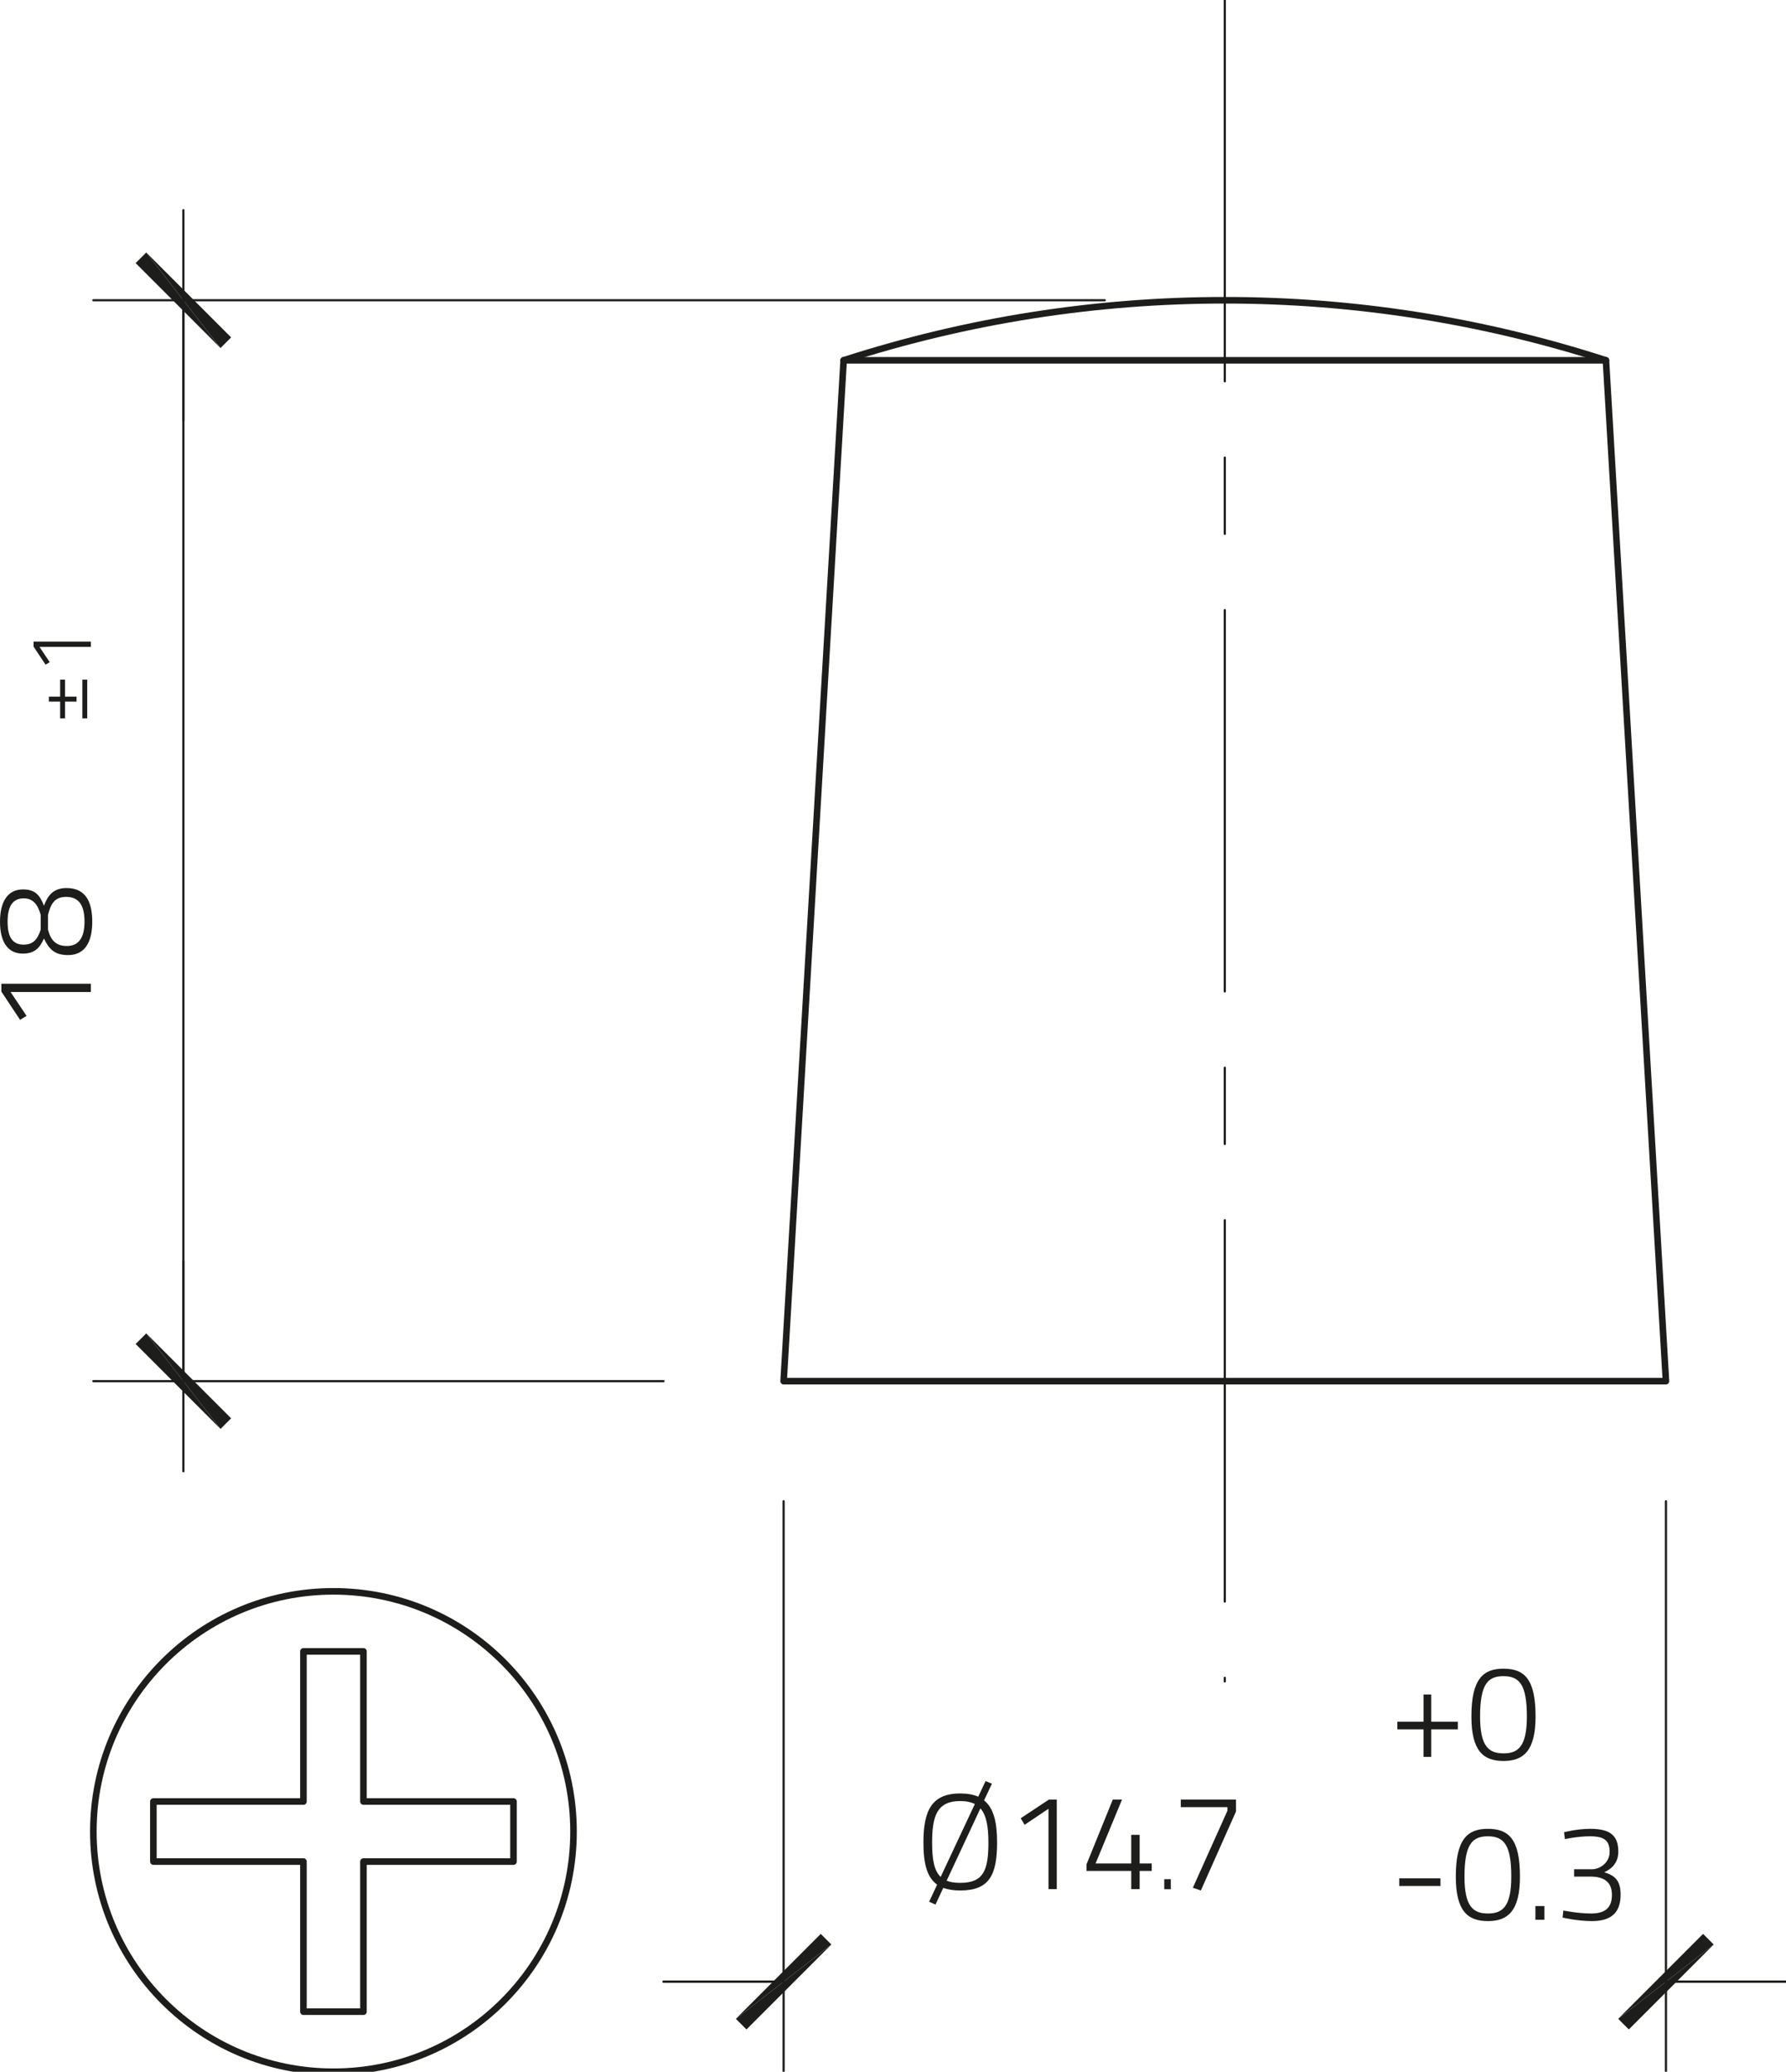 <?xml version="1.0" encoding="utf-8"?>
<!-- Generator: Adobe Illustrator 26.3.1, SVG Export Plug-In . SVG Version: 6.00 Build 0)  -->
<svg xmlns="http://www.w3.org/2000/svg" xmlns:xlink="http://www.w3.org/1999/xlink" version="1.1" id="Ebene_1" x="0px" y="0px" viewBox="0 0 244.48 283.465" style="enable-background:new 0 0 244.48 283.465;" xml:space="preserve" width="244.48" height="283.465">
<g id="ARC_2_">
	<path style="fill:none;stroke:#1D1D1B;stroke-width:0.9;stroke-linecap:round;stroke-linejoin:round;stroke-miterlimit:10;" d="   M219.831,49.298c-33.92-10.955-70.428-10.955-104.348,0"/>
</g>
<g id="SOLID_8_">
	<polygon style="fill:#1D1D1B;" points="113.803,266.056 102.183,277.676 100.73,276.224  "/>
	<polygon style="fill:#1D1D1B;" points="113.803,266.056 100.73,276.224 112.35,264.604  "/>
</g>
<g id="LINE_30_">
	
		<line style="fill:none;stroke:#1D1D1B;stroke-width:0.3;stroke-linecap:round;stroke-linejoin:round;stroke-miterlimit:10;" x1="107.267" y1="271.14" x2="90.834" y2="271.14"/>
</g>
<g id="SOLID_9_">
	<polygon style="fill:#1D1D1B;" points="221.511,276.224 233.131,264.604 234.583,266.056  "/>
	<polygon style="fill:#1D1D1B;" points="221.511,276.224 234.583,266.056 222.964,277.676  "/>
</g>
<g id="LINE_31_">
	
		<line style="fill:none;stroke:#1D1D1B;stroke-width:0.3;stroke-linecap:round;stroke-linejoin:round;stroke-miterlimit:10;" x1="228.047" y1="271.14" x2="244.48" y2="271.14"/>
</g>
<g id="SOLID_12_">
	<polygon style="fill:#1D1D1B;" points="30.187,195.512 18.567,183.893 20.019,182.44  "/>
	<polygon style="fill:#1D1D1B;" points="30.187,195.512 20.019,182.44 31.639,194.06  "/>
</g>
<g id="LINE_41_">
	
		<line style="fill:none;stroke:#1D1D1B;stroke-width:0.3;stroke-linecap:round;stroke-linejoin:round;stroke-miterlimit:10;" x1="25.103" y1="188.976" x2="25.103" y2="172.544"/>
</g>
<g id="SOLID_13_">
	<polygon style="fill:#1D1D1B;" points="20.019,34.546 31.639,46.165 30.187,47.618  "/>
	<polygon style="fill:#1D1D1B;" points="20.019,34.546 30.187,47.618 18.567,35.998  "/>
</g>
<g id="LINE_42_">
	
		<line style="fill:none;stroke:#1D1D1B;stroke-width:0.3;stroke-linecap:round;stroke-linejoin:round;stroke-miterlimit:10;" x1="25.103" y1="41.082" x2="25.103" y2="57.515"/>
</g>
<g id="CIRCLE_1_">
	<path style="fill:none;stroke:#1D1D1B;stroke-width:0.9;stroke-linecap:round;stroke-linejoin:round;stroke-miterlimit:10;" d="   M12.778,250.599c0-18.151,14.714-32.865,32.865-32.865s32.865,14.714,32.865,32.865   s-14.714,32.865-32.865,32.865S12.778,268.75,12.778,250.599L12.778,250.599z"/>
</g>
<g id="LWPOLYLINE_3_">
	
		<polyline style="fill:none;stroke:#1D1D1B;stroke-width:0.9;stroke-linecap:round;stroke-linejoin:round;stroke-miterlimit:10;" points="   41.536,246.491 20.995,246.491 20.995,254.707 41.536,254.707 41.536,275.248 49.752,275.248    49.752,254.707 70.293,254.707 70.293,246.491 49.752,246.491 49.752,225.95 41.536,225.95    41.536,246.491  "/>
</g>
<g id="LWPOLYLINE_6_">
	
		<polygon style="fill:none;stroke:#1D1D1B;stroke-width:0.9;stroke-linecap:round;stroke-linejoin:round;stroke-miterlimit:10;" points="   107.267,188.976 228.047,188.976 219.831,49.298 115.483,49.298  "/>
</g>
<g id="LINE_24_">
	
		<line style="fill:none;stroke:#1D1D1B;stroke-width:0.3;stroke-linecap:round;stroke-linejoin:round;stroke-miterlimit:10;stroke-dasharray:52.174,10.435,10.435,10.435;" x1="167.657" y1="0" x2="167.657" y2="230.058"/>
</g>
<g id="LINE_26_">
	
		<line style="fill:none;stroke:#1D1D1B;stroke-width:0.3;stroke-linecap:round;stroke-linejoin:round;stroke-miterlimit:10;" x1="107.267" y1="205.409" x2="107.267" y2="283.465"/>
</g>
<g id="LINE_27_">
	
		<line style="fill:none;stroke:#1D1D1B;stroke-width:0.3;stroke-linecap:round;stroke-linejoin:round;stroke-miterlimit:10;" x1="228.047" y1="205.409" x2="228.047" y2="283.465"/>
</g>
<g id="LINE_28_">
	
		<line style="fill:none;stroke:#1D1D1B;stroke-width:0.3;stroke-linecap:round;stroke-linejoin:round;stroke-miterlimit:10;" x1="107.267" y1="271.14" x2="90.834" y2="271.14"/>
</g>
<g id="LINE_29_">
	
		<line style="fill:none;stroke:#1D1D1B;stroke-width:0.3;stroke-linecap:round;stroke-linejoin:round;stroke-miterlimit:10;" x1="228.047" y1="271.14" x2="244.48" y2="271.14"/>
</g>
<g id="MTEXT_8_">
	<g>
		<path style="fill:#1D1D1B;" d="M129.117,258.309l-1.058,2.284l-0.873-0.39l1.095-2.339    c-1.43-1.021-1.875-2.971-1.875-5.774c0-4.252,1.058-6.703,5.032-6.703    c0.984,0,1.801,0.149,2.469,0.446l1.003-2.135l0.873,0.353l-1.077,2.284    c1.337,1.077,1.782,3.045,1.782,5.756c0,4.438-1.058,6.573-5.05,6.573    C130.51,258.662,129.748,258.532,129.117,258.309z M128.764,256.806l4.679-9.971    c-0.52-0.26-1.188-0.409-2.005-0.409c-3.156,0-3.843,2.024-3.843,5.663    C127.594,254.354,127.836,255.914,128.764,256.806z M135.3,252.089c0-2.117-0.26-3.713-1.095-4.66    l-4.623,9.896c0.501,0.204,1.114,0.297,1.857,0.297C134.65,257.623,135.3,255.877,135.3,252.089z    "/>
		<path style="fill:#1D1D1B;" d="M143.581,246.222h1.077v12.254h-1.133v-10.992l-3.268,2.191l-0.538-0.892    L143.581,246.222z"/>
		<path style="fill:#1D1D1B;" d="M154.852,255.988h-6.127v-0.891l3.602-8.875h1.263l-3.621,8.745h4.883v-3.918    h1.151v3.918h1.653v1.021h-1.653v2.488h-1.151V255.988z"/>
		<path style="fill:#1D1D1B;" d="M161.634,246.222h7.557v1.634l-4.809,10.806l-1.095-0.371l4.734-10.546    v-0.483h-6.387V246.222z"/>
	</g>
</g>
<g id="LINE_38_">
	
		<line style="fill:none;stroke:#1D1D1B;stroke-width:0.3;stroke-linecap:round;stroke-linejoin:round;stroke-miterlimit:10;" x1="90.834" y1="188.976" x2="12.778" y2="188.976"/>
</g>
<g id="LINE_39_">
	
		<line style="fill:none;stroke:#1D1D1B;stroke-width:0.3;stroke-linecap:round;stroke-linejoin:round;stroke-miterlimit:10;" x1="151.224" y1="41.082" x2="12.778" y2="41.082"/>
</g>
<g id="LINE_40_">
	
		<line style="fill:none;stroke:#1D1D1B;stroke-width:0.3;stroke-linecap:round;stroke-linejoin:round;stroke-miterlimit:10;" x1="25.103" y1="201.301" x2="25.103" y2="28.757"/>
</g>
<g id="MTEXT_10_">
	<g>
		<path style="fill:#1D1D1B;" d="M0.186,135.675v-1.077h12.254v1.133H1.448l2.191,3.268l-0.891,0.538    L0.186,135.675z"/>
		<path style="fill:#1D1D1B;" d="M3.138,121.693c1.597,0,2.302,0.706,2.878,2.228    c0.538-1.411,1.281-2.414,3.101-2.414c2.729,0,3.509,2.061,3.509,4.605    c0,2.451-0.78,4.567-3.305,4.567c-1.968,0-2.655-0.947-3.305-2.265    c-0.594,1.337-1.319,2.061-2.897,2.061C1.003,130.476,0,128.786,0,126.112    C0,123.476,0.984,121.693,3.138,121.693z M3.231,129.25c1.281,0,1.894-0.687,2.339-2.043v-2.042    c-0.408-1.43-1.058-2.247-2.321-2.247c-1.597,0-2.21,1.207-2.21,3.193    C1.04,128.062,1.615,129.25,3.231,129.25z M9.042,122.715c-1.653,0-2.116,1.095-2.469,2.451v2.042    c0.371,1.393,1.04,2.228,2.581,2.228c1.838,0,2.414-1.467,2.414-3.324    C11.567,124.163,11.01,122.715,9.042,122.715z"/>
	</g>
	<g>
		<path style="fill:#1D1D1B;" d="M8.233,98.288v-2.294H6.688v-0.677h1.545v-2.329h0.665v2.329h1.581v0.677    H8.899v2.294H8.233z M11.275,92.988h0.665v5.3h-0.665V92.988z"/>
		<path style="fill:#1D1D1B;" d="M4.596,88.472v-0.689h7.844v0.725H5.404l1.402,2.092l-0.57,0.345    L4.596,88.472z"/>
	</g>
</g>
<g id="MTEXT_12_">
	<g>
		<path style="fill:#1D1D1B;" d="M191.278,235.577h3.583v-3.732h1.058v3.732h3.639v1.04h-3.639v3.769h-1.058    V236.617h-3.583V235.577z"/>
		<path style="fill:#1D1D1B;" d="M210.198,234.853c0,4.697-1.653,6.09-4.382,6.09    c-2.748,0-4.4-1.337-4.4-6.09c0-5.143,1.615-6.536,4.382-6.536    C208.657,228.317,210.198,229.71,210.198,234.853z M202.604,234.872c0,4.048,1.17,5.032,3.212,5.032    c2.042,0,3.193-1.003,3.193-5.05c0-4.363-1.021-5.514-3.212-5.514    C203.663,229.339,202.604,230.434,202.604,234.872z"/>
	</g>
	<g>
		<path style="fill:#1D1D1B;" d="M191.538,257.005h5.644v1.04h-5.644V257.005z"/>
		<path style="fill:#1D1D1B;" d="M208.063,256.763c0,4.697-1.653,6.09-4.382,6.09    c-2.748,0-4.4-1.337-4.4-6.09c0-5.143,1.615-6.536,4.382-6.536    C206.522,250.228,208.063,251.62,208.063,256.763z M200.469,256.782c0,4.048,1.17,5.032,3.212,5.032    c2.042,0,3.194-1.003,3.194-5.05c0-4.363-1.021-5.514-3.212-5.514    C201.527,251.249,200.469,252.344,200.469,256.782z"/>
		<path style="fill:#1D1D1B;" d="M210.18,260.792h1.225v1.875h-1.225V260.792z"/>
		<path style="fill:#1D1D1B;" d="M214.098,250.692c0,0,1.745-0.464,3.602-0.464    c2.804,0,3.825,0.984,3.825,3.138c0,2.061-1.69,2.655-1.931,2.803    c1.3,0.408,2.247,0.966,2.247,3.045c0,2.432-1.225,3.639-3.936,3.639    c-1.949,0-4.01-0.483-4.01-0.483l0.111-0.965c0,0,1.987,0.408,3.806,0.408    c1.968,0,2.841-0.854,2.841-2.544c0-1.894-1.225-2.432-2.692-2.506h-2.488v-1.003h2.469    c0.966,0,2.395-0.817,2.395-2.377c0-1.523-0.706-2.135-2.674-2.135    c-1.745,0-3.453,0.39-3.453,0.39L214.098,250.692z"/>
	</g>
</g>
<g id="POINT_12_">
	
		<line style="fill:none;stroke:#1D1D1B;stroke-width:0;stroke-linecap:round;stroke-linejoin:round;stroke-miterlimit:10;" x1="107.267" y1="188.976" x2="107.267" y2="188.976"/>
</g>
<g id="POINT_13_">
	
		<line style="fill:none;stroke:#1D1D1B;stroke-width:0;stroke-linecap:round;stroke-linejoin:round;stroke-miterlimit:10;" x1="228.047" y1="188.976" x2="228.047" y2="188.976"/>
</g>
<g id="POINT_14_">
	
		<line style="fill:none;stroke:#1D1D1B;stroke-width:0;stroke-linecap:round;stroke-linejoin:round;stroke-miterlimit:10;" x1="228.047" y1="271.14" x2="228.047" y2="271.14"/>
</g>
<g id="POINT_18_">
	
		<line style="fill:none;stroke:#1D1D1B;stroke-width:0;stroke-linecap:round;stroke-linejoin:round;stroke-miterlimit:10;" x1="107.267" y1="188.976" x2="107.267" y2="188.976"/>
</g>
<g id="POINT_19_">
	
		<line style="fill:none;stroke:#1D1D1B;stroke-width:0;stroke-linecap:round;stroke-linejoin:round;stroke-miterlimit:10;" x1="167.657" y1="41.082" x2="167.657" y2="41.082"/>
</g>
<g id="POINT_20_">
	
		<line style="fill:none;stroke:#1D1D1B;stroke-width:0;stroke-linecap:round;stroke-linejoin:round;stroke-miterlimit:10;" x1="25.103" y1="41.082" x2="25.103" y2="41.082"/>
</g>
<path style="fill:#1D1D1B;" d="M159.37,257.121h0.895v1.369h-0.895V257.121z"/>
</svg>
